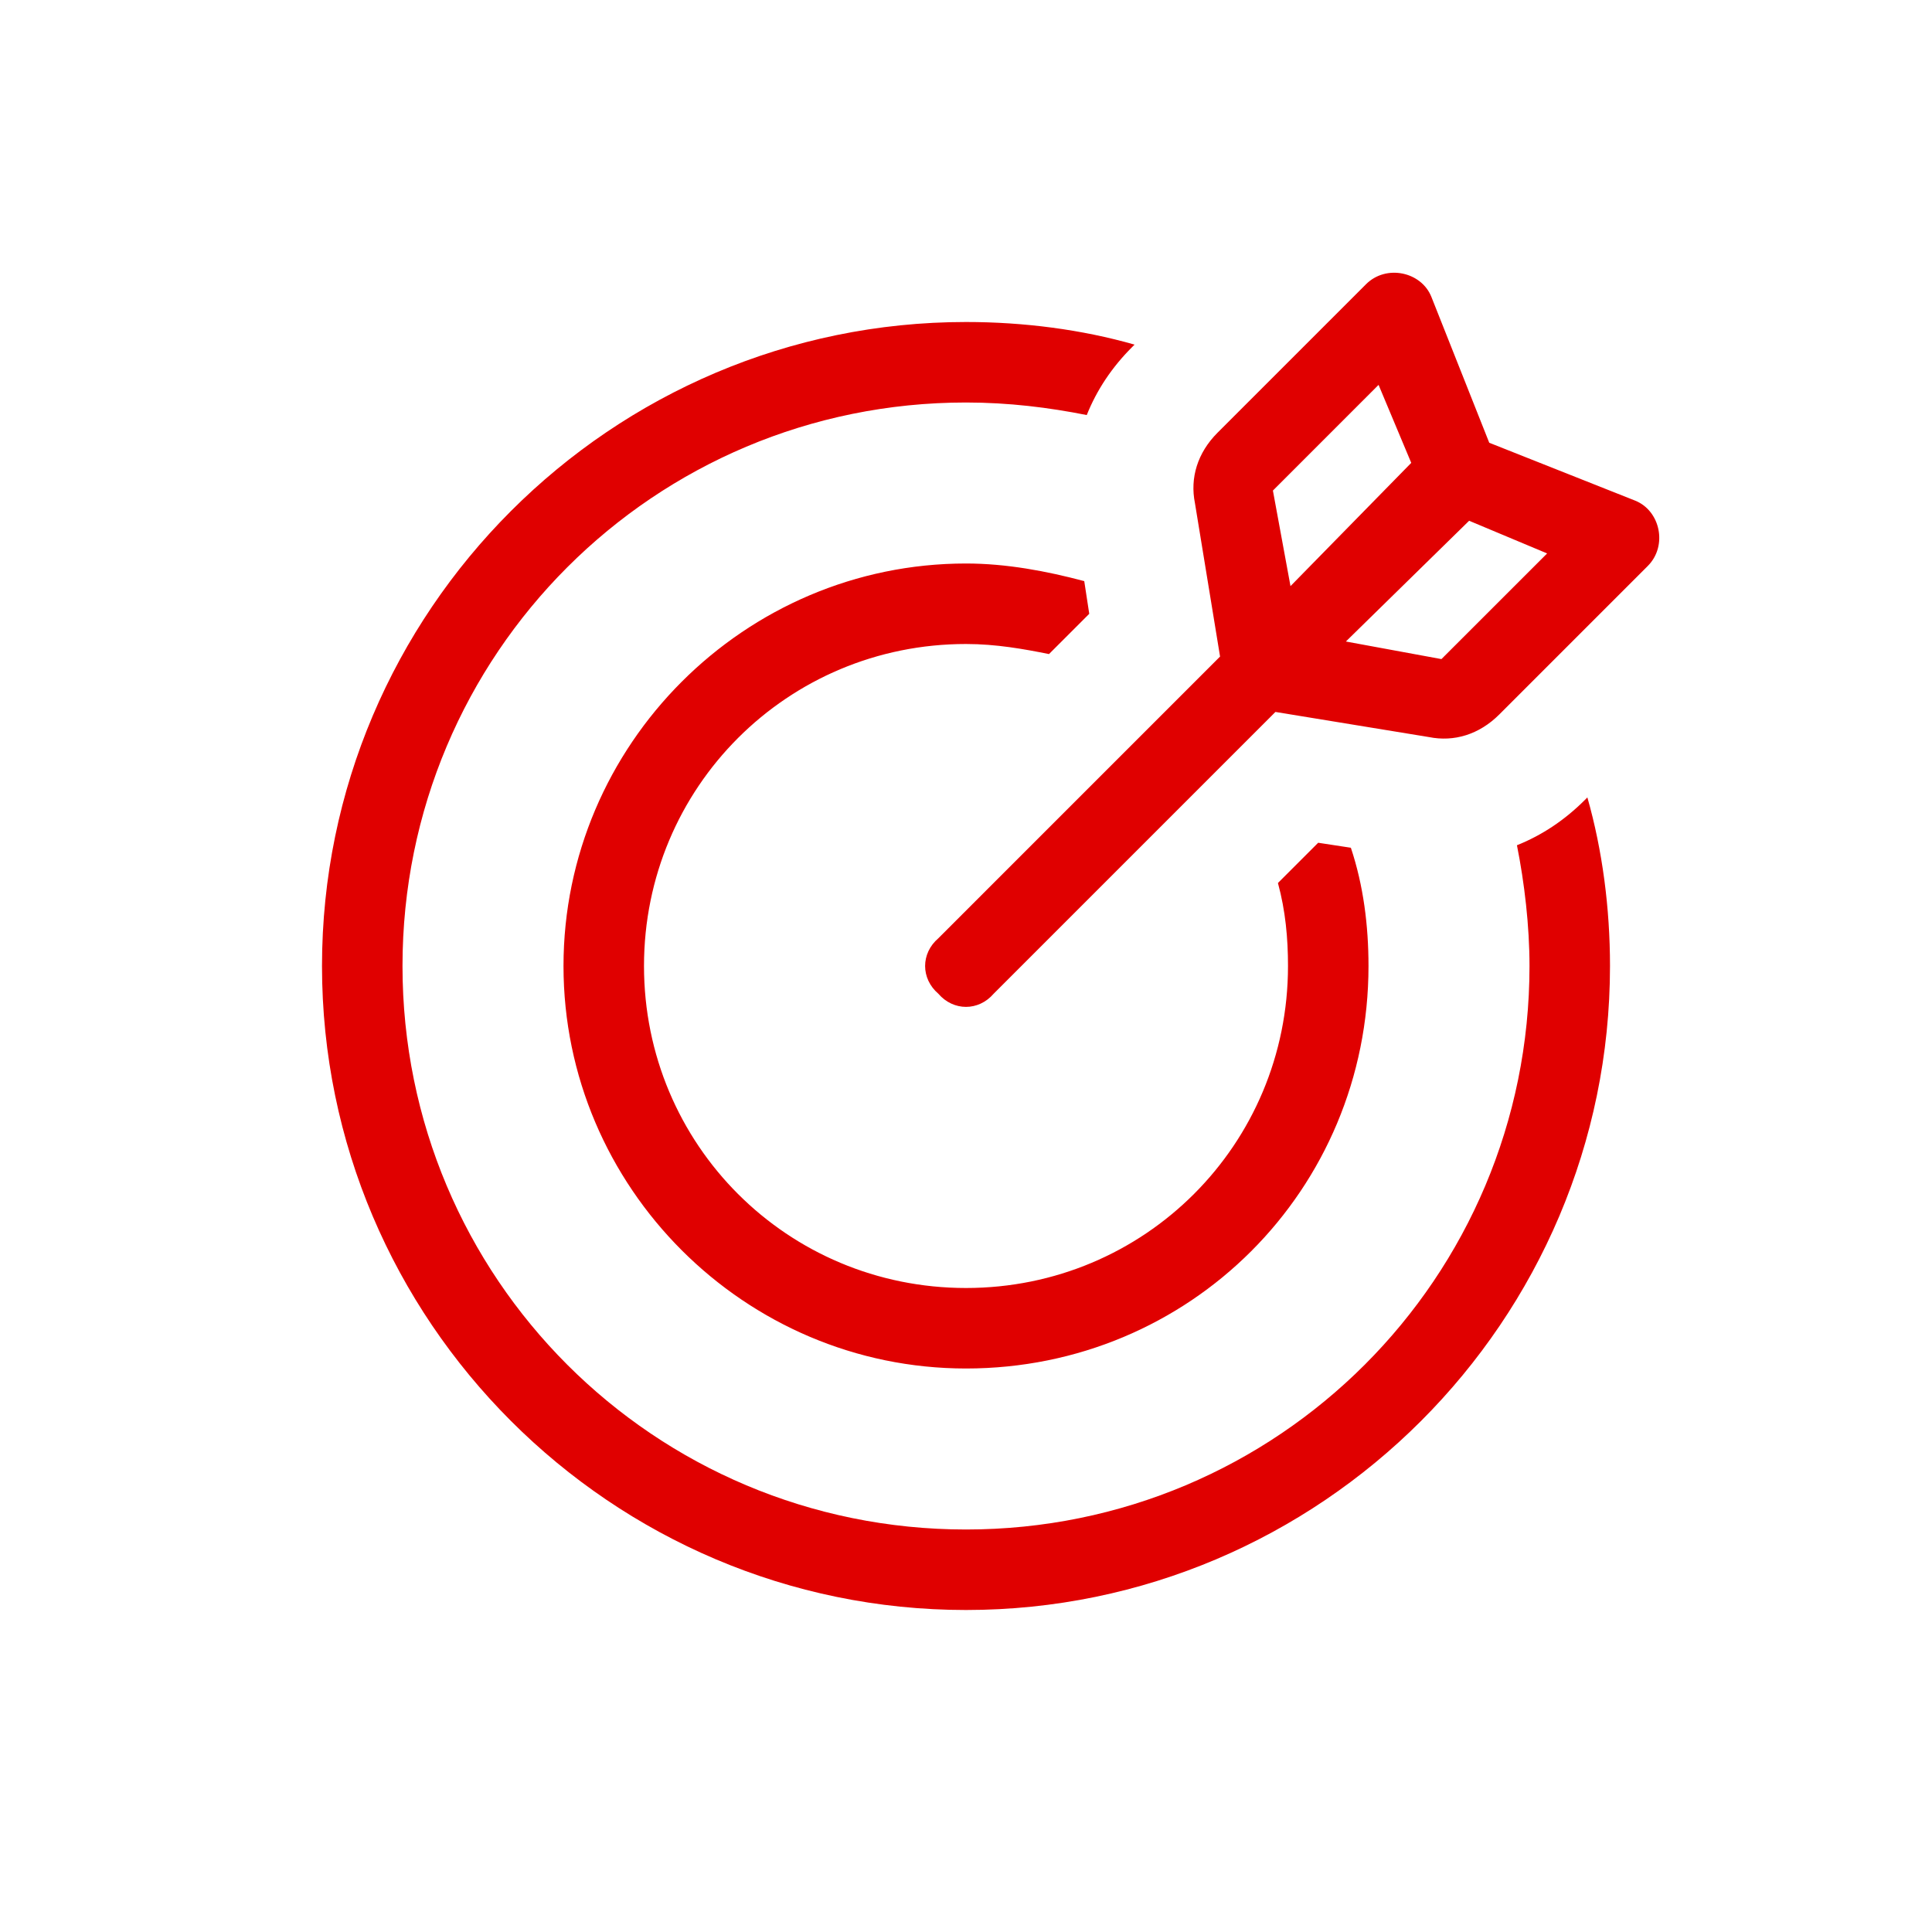 <svg xmlns="http://www.w3.org/2000/svg" width="48" height="48" viewBox="0 0 48 48" fill="none"><path d="M34.25 9.562L31.625 12.188L32.062 14.562L35.062 11.5L34.25 9.562ZM35.5 18.312L31.688 17.688L24.688 24.688C24.312 25.125 23.688 25.125 23.312 24.688C22.875 24.312 22.875 23.688 23.312 23.312L30.312 16.312L29.688 12.5C29.562 11.875 29.75 11.25 30.25 10.75L33.938 7.062C34.438 6.562 35.312 6.75 35.562 7.375L37 11L40.625 12.438C41.25 12.688 41.438 13.562 40.938 14.062L37.25 17.75C36.75 18.25 36.125 18.438 35.5 18.312ZM36.5 12.938L33.438 15.938L35.812 16.375L38.438 13.75L36.5 12.938ZM24 8C25.438 8 26.875 8.187 28.188 8.562L28.125 8.625C27.625 9.125 27.25 9.687 27 10.312C26.062 10.125 25.062 10 24 10C16.25 10 10 16.25 10 24C10 31.75 16.25 38 24 38C31.75 38 38 31.75 38 24C38 23 37.875 21.938 37.688 21C38.312 20.75 38.875 20.375 39.375 19.875L39.438 19.812C39.812 21.125 40 22.562 40 24C40 32.812 32.812 40 24 40C15.188 40 8 32.812 8 24C8 15.188 15.188 8 24 8ZM24 14C25 14 26 14.188 26.938 14.438L27.062 15.25L26.062 16.25C25.438 16.125 24.75 16 24 16C19.562 16 16 19.562 16 24C16 28.438 19.562 32 24 32C28.438 32 32 28.438 32 24C32 23.312 31.938 22.625 31.75 21.938L32.75 20.938L33.562 21.062C33.875 22 34 23 34 24C34 29.562 29.562 34 24 34C18.5 34 14 29.5 14 24C14 18.5 18.5 14 24 14Z" fill="#E00000"></path></svg>